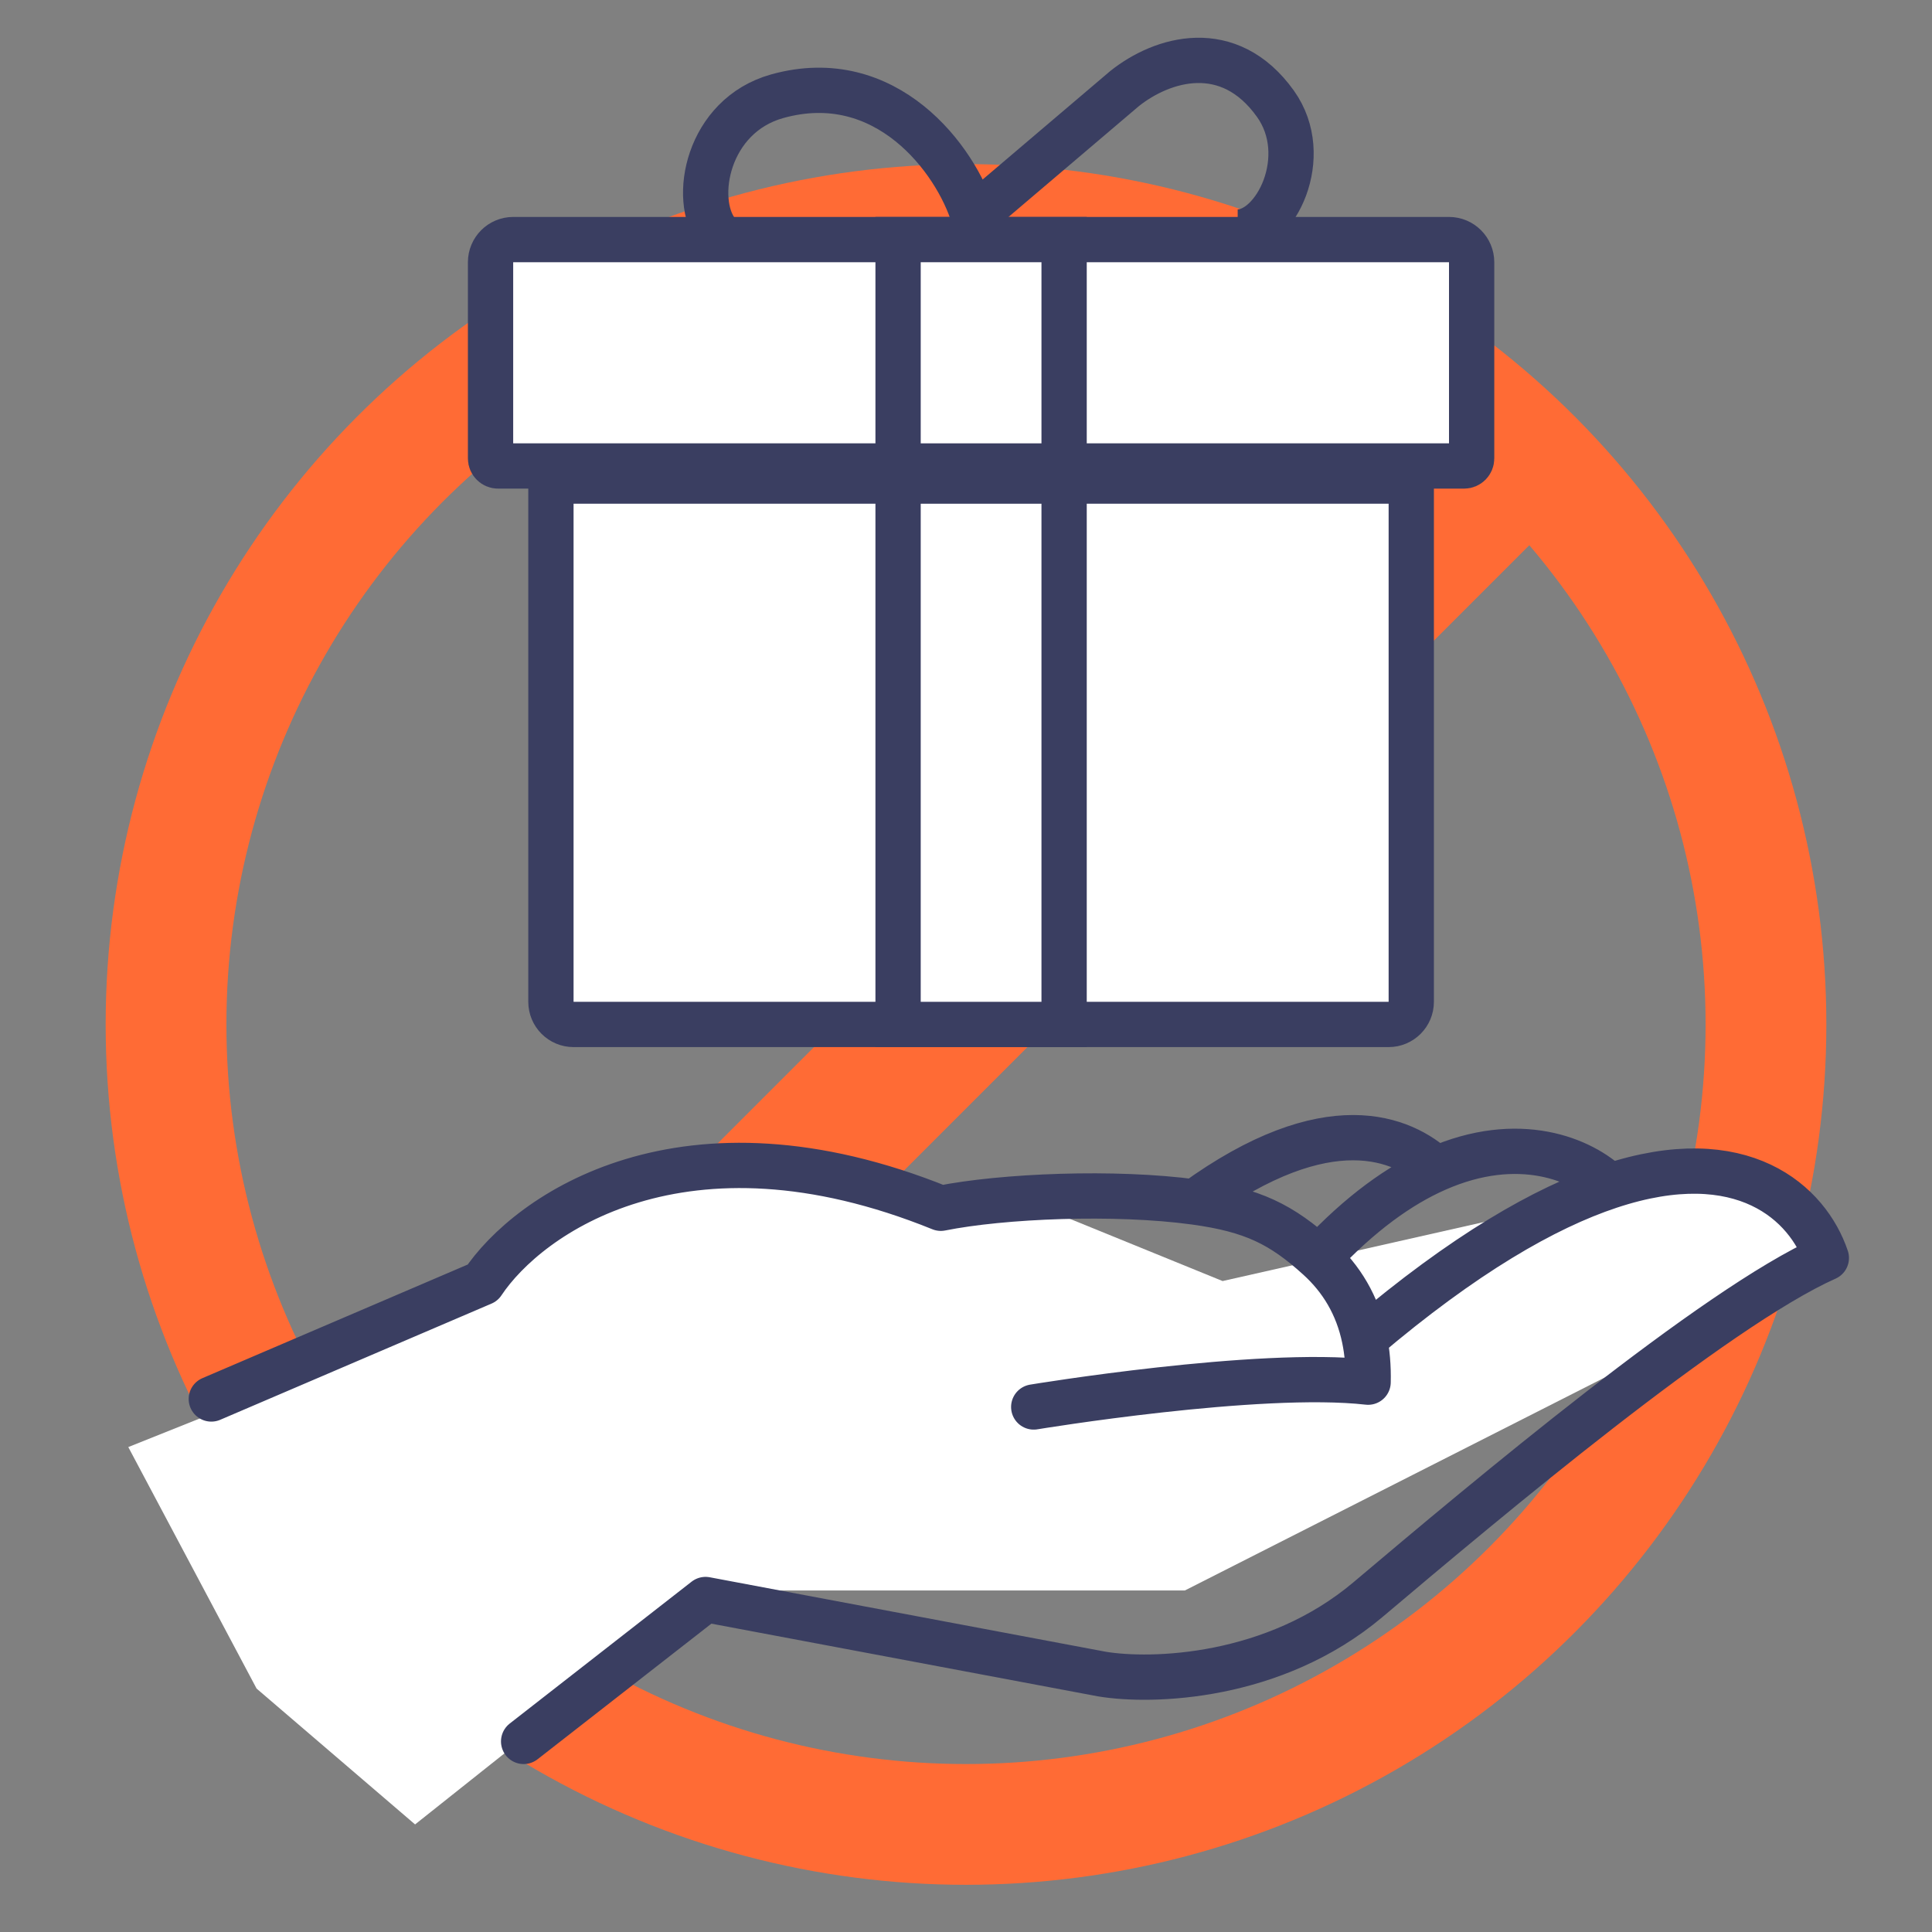 <svg width="128" height="128" viewBox="0 0 128 128" fill="none" xmlns="http://www.w3.org/2000/svg">
<rect x="0" y="0" width="128" height="128" fill="#808080" stroke="none"/>
<circle cx="64" cy="67.873" r="53" stroke="#FF6B35" stroke-width="8"/>
<path d="M23.873 106.5L99 31.373" stroke="#FF6B35" stroke-width="10" stroke-linecap="square"/>
<path d="M34 15.873H96C96.828 15.873 97.5 16.545 97.5 17.373V30.373C97.5 30.649 97.276 30.873 97 30.873H33C32.724 30.873 32.5 30.649 32.5 30.373V17.373C32.5 16.545 33.172 15.873 34 15.873Z" fill="white" stroke="#3A3E61" stroke-width="3"/>
<path d="M36.5 31.873H93.5V66.373C93.5 67.201 92.828 67.873 92 67.873H38C37.172 67.873 36.5 67.201 36.5 66.373V31.873Z" fill="white" stroke="#3A3E61" stroke-width="3"/>
<rect x="59.5" y="31.873" width="11" height="36" fill="white" stroke="#3A3E61" stroke-width="3"/>
<rect x="59.5" y="15.873" width="11" height="15" fill="white" stroke="#3A3E61" stroke-width="3"/>
<path d="M47.5 15.373C45.834 13.207 46.86 7.663 51.5 6.373C58.7 4.373 63.333 10.541 64.5 14.374L74.5 5.873C77 3.873 81.411 2.549 84.5 6.873C87 10.373 84.5 15.373 82 15.373" stroke="#3A3E61" stroke-width="3"/>
<path d="M17 111.873L8.5 95.873L31 86.873L34.5 82.873L43 77.873H55L62 80.873L67.5 79.373L81 84.873L112 77.873L117.5 79.373L121 82.873L113 87.873L78.5 105.373H47L27.5 120.873L17 111.873Z" fill="white"/>
<path d="M14 92.686L31.974 84.988C34.983 80.462 45.267 73.138 62.333 80.051C66.414 79.232 73.861 78.917 79.154 79.639M68.487 93.216C68.487 93.216 83.393 90.749 90.641 91.572C90.666 90.533 90.581 89.575 90.399 88.691M34.692 115.373L46.744 105.972L73 110.91C76.282 111.458 84.405 111.239 90.641 105.972C98.436 99.389 113.615 86.635 121 83.343C119.787 79.743 115.475 75.658 106.641 78.59M90.399 88.691C96.989 83.095 102.349 80.014 106.641 78.59M90.399 88.691C89.94 86.46 88.86 84.706 87.359 83.343M106.641 78.59C104.83 76.826 100.639 75.032 95.154 77.453M87.359 83.343C90.142 80.352 92.77 78.504 95.154 77.453M87.359 83.343C84.913 81.122 82.989 80.162 79.154 79.639M95.154 77.453C92.966 75.426 88.015 73.205 79.154 79.639" stroke="#3A3E61" stroke-width="3" stroke-linecap="round" stroke-linejoin="round"/>
</svg>
